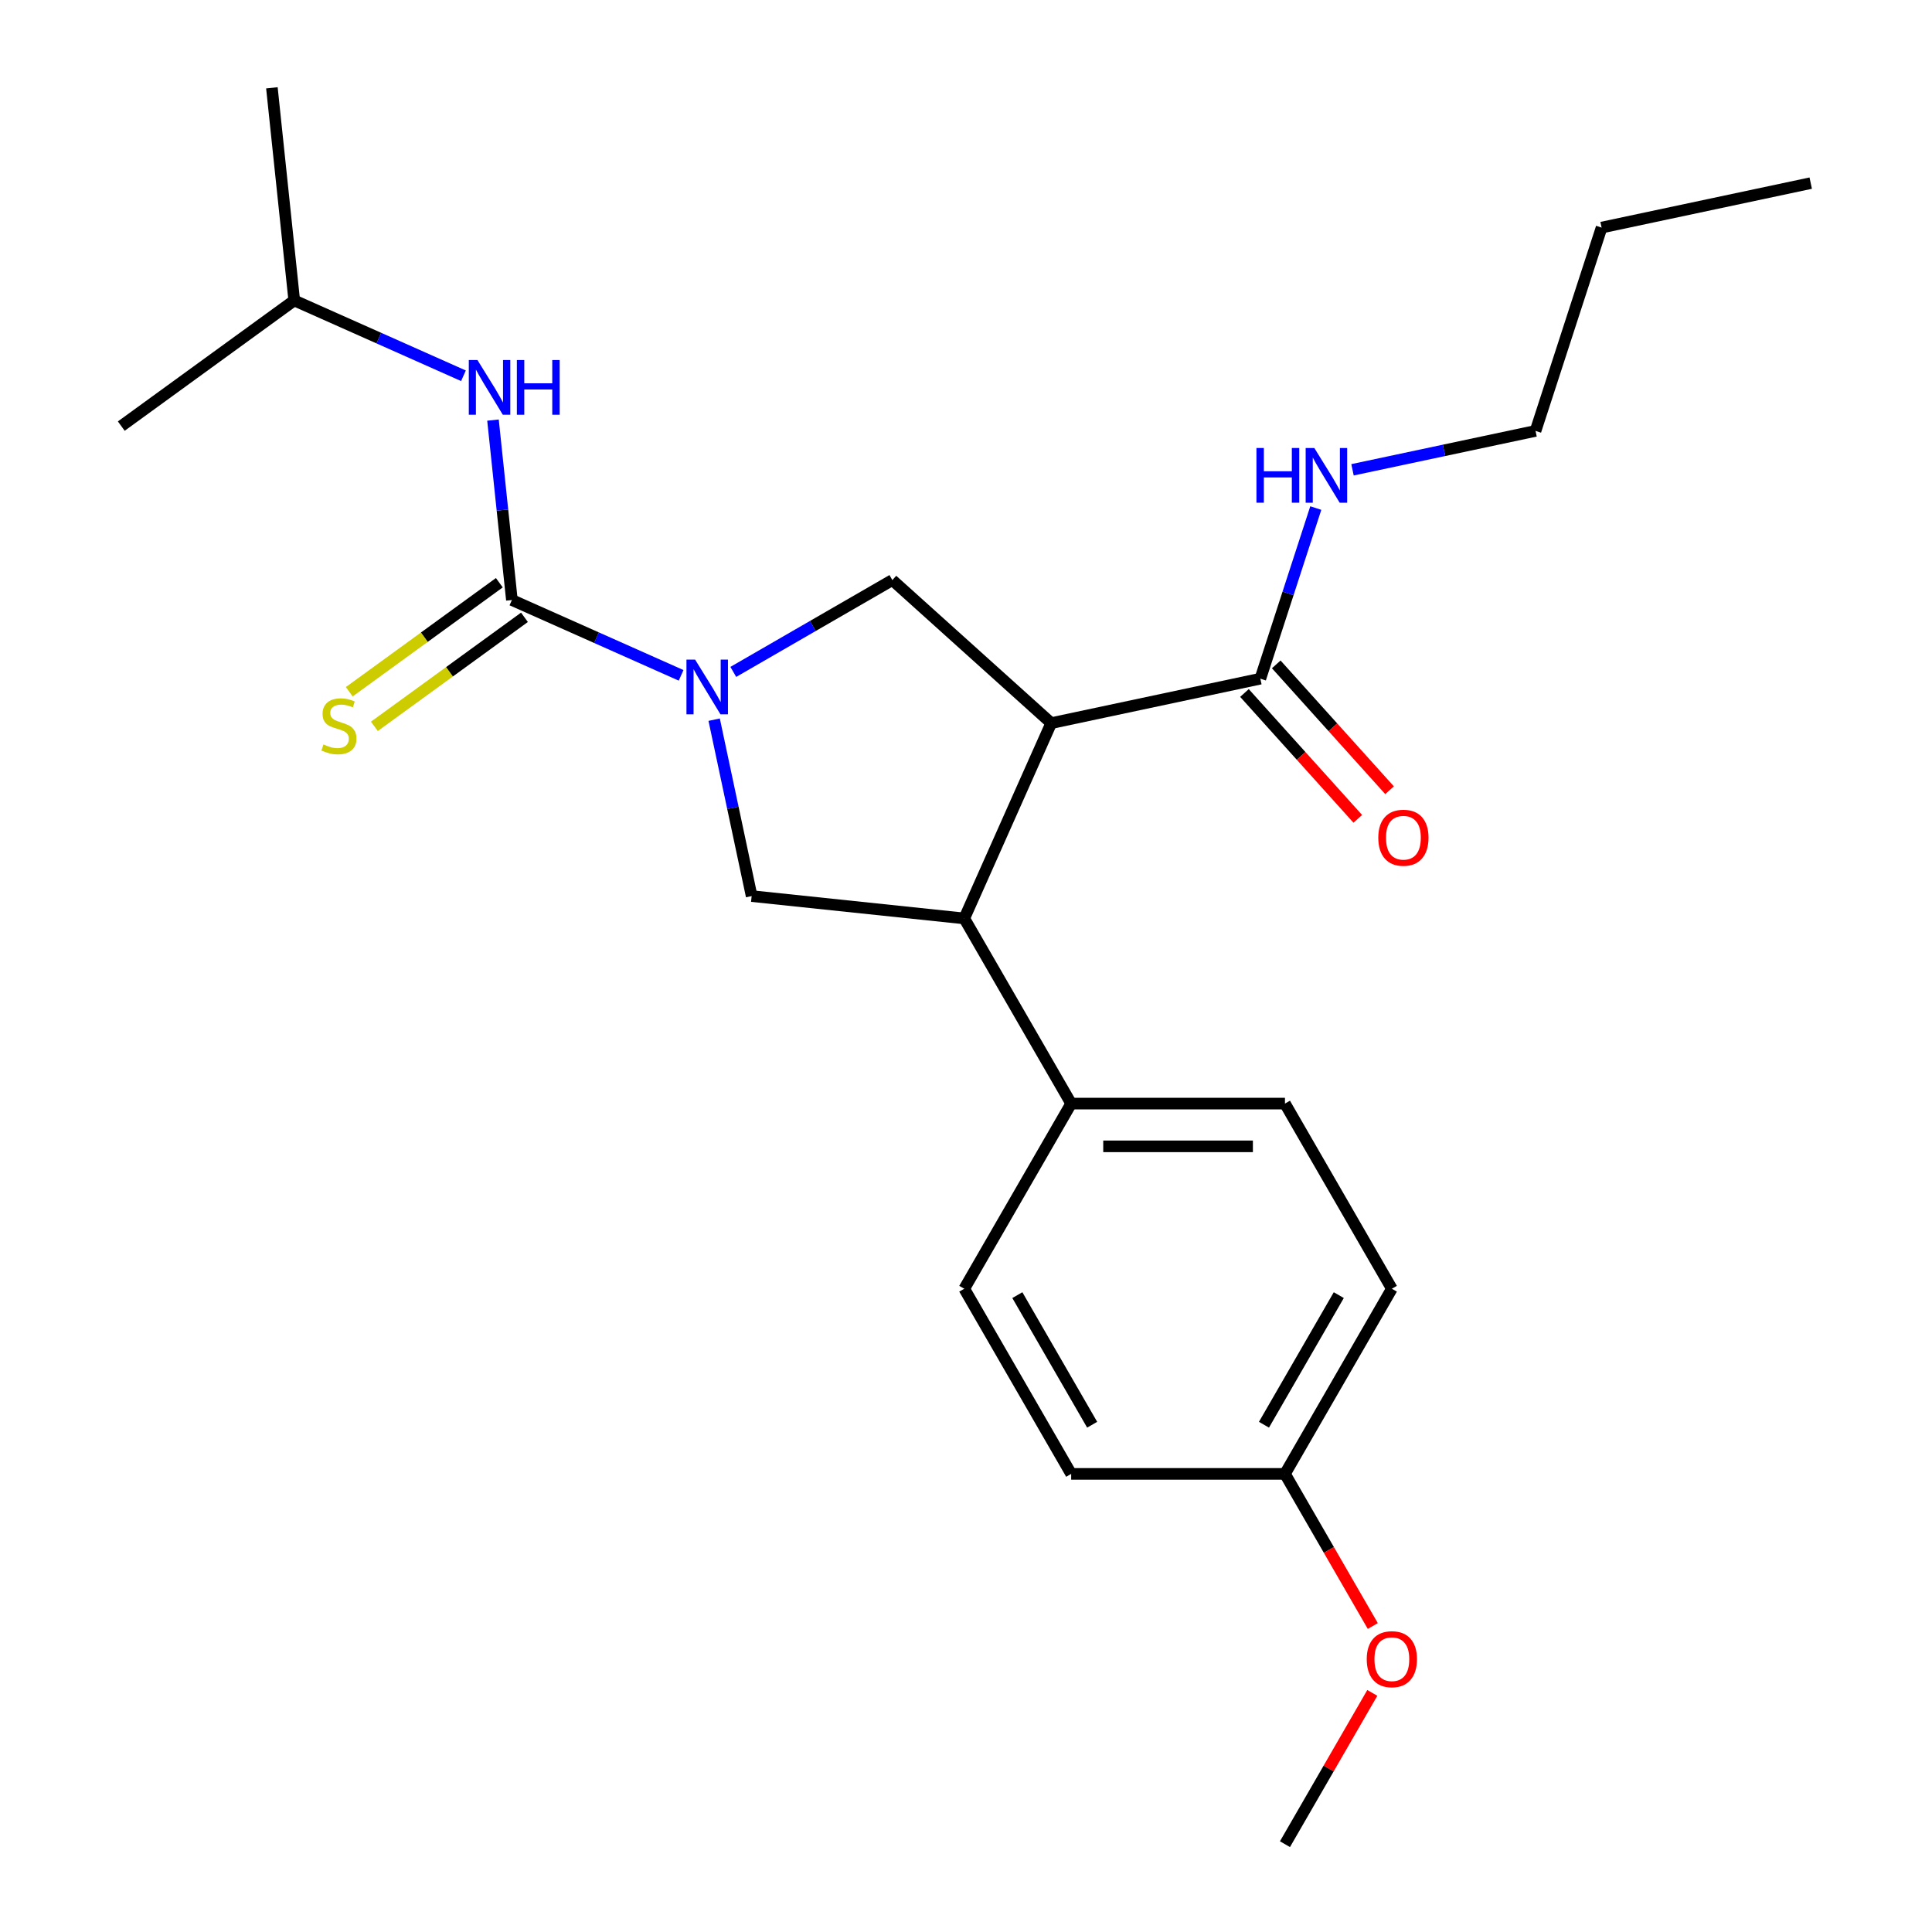 <?xml version='1.0' encoding='iso-8859-1'?>
<svg version='1.1' baseProfile='full'
              xmlns='http://www.w3.org/2000/svg'
                      xmlns:rdkit='http://www.rdkit.org/xml'
                      xmlns:xlink='http://www.w3.org/1999/xlink'
                  xml:space='preserve'
width='1000px' height='1000px' viewBox='0 0 1000 1000'>
<!-- END OF HEADER -->
<rect style='opacity:1.0;fill:#FFFFFF;stroke:none' width='1000' height='1000' x='0' y='0'> </rect>
<path class='bond-0' d='M 152.299,155.506 L 140.732,45.455' style='fill:none;fill-rule:evenodd;stroke:#000000;stroke-width:6px;stroke-linecap:butt;stroke-linejoin:miter;stroke-opacity:1' />
<path class='bond-1' d='M 152.299,155.506 L 62.775,220.549' style='fill:none;fill-rule:evenodd;stroke:#000000;stroke-width:6px;stroke-linecap:butt;stroke-linejoin:miter;stroke-opacity:1' />
<path class='bond-2' d='M 152.299,155.506 L 196.091,175.004' style='fill:none;fill-rule:evenodd;stroke:#000000;stroke-width:6px;stroke-linecap:butt;stroke-linejoin:miter;stroke-opacity:1' />
<path class='bond-2' d='M 196.091,175.004 L 239.883,194.502' style='fill:none;fill-rule:evenodd;stroke:#0000FF;stroke-width:6px;stroke-linecap:butt;stroke-linejoin:miter;stroke-opacity:1' />
<path class='bond-3' d='M 369.646,372.502 L 379.35,418.159' style='fill:none;fill-rule:evenodd;stroke:#0000FF;stroke-width:6px;stroke-linecap:butt;stroke-linejoin:miter;stroke-opacity:1' />
<path class='bond-3' d='M 379.35,418.159 L 389.055,463.815' style='fill:none;fill-rule:evenodd;stroke:#000000;stroke-width:6px;stroke-linecap:butt;stroke-linejoin:miter;stroke-opacity:1' />
<path class='bond-4' d='M 352.541,349.562 L 308.749,330.064' style='fill:none;fill-rule:evenodd;stroke:#0000FF;stroke-width:6px;stroke-linecap:butt;stroke-linejoin:miter;stroke-opacity:1' />
<path class='bond-4' d='M 308.749,330.064 L 264.957,310.567' style='fill:none;fill-rule:evenodd;stroke:#000000;stroke-width:6px;stroke-linecap:butt;stroke-linejoin:miter;stroke-opacity:1' />
<path class='bond-5' d='M 379.554,347.778 L 420.717,324.012' style='fill:none;fill-rule:evenodd;stroke:#0000FF;stroke-width:6px;stroke-linecap:butt;stroke-linejoin:miter;stroke-opacity:1' />
<path class='bond-5' d='M 420.717,324.012 L 461.881,300.246' style='fill:none;fill-rule:evenodd;stroke:#000000;stroke-width:6px;stroke-linecap:butt;stroke-linejoin:miter;stroke-opacity:1' />
<path class='bond-6' d='M 264.957,310.567 L 260.063,264.004' style='fill:none;fill-rule:evenodd;stroke:#000000;stroke-width:6px;stroke-linecap:butt;stroke-linejoin:miter;stroke-opacity:1' />
<path class='bond-6' d='M 260.063,264.004 L 255.169,217.441' style='fill:none;fill-rule:evenodd;stroke:#0000FF;stroke-width:6px;stroke-linecap:butt;stroke-linejoin:miter;stroke-opacity:1' />
<path class='bond-7' d='M 258.452,301.614 L 219.614,329.832' style='fill:none;fill-rule:evenodd;stroke:#000000;stroke-width:6px;stroke-linecap:butt;stroke-linejoin:miter;stroke-opacity:1' />
<path class='bond-7' d='M 219.614,329.832 L 180.775,358.051' style='fill:none;fill-rule:evenodd;stroke:#CCCC00;stroke-width:6px;stroke-linecap:butt;stroke-linejoin:miter;stroke-opacity:1' />
<path class='bond-7' d='M 271.461,319.519 L 232.622,347.737' style='fill:none;fill-rule:evenodd;stroke:#000000;stroke-width:6px;stroke-linecap:butt;stroke-linejoin:miter;stroke-opacity:1' />
<path class='bond-7' d='M 232.622,347.737 L 193.783,375.955' style='fill:none;fill-rule:evenodd;stroke:#CCCC00;stroke-width:6px;stroke-linecap:butt;stroke-linejoin:miter;stroke-opacity:1' />
<path class='bond-8' d='M 389.055,463.815 L 499.107,475.382' style='fill:none;fill-rule:evenodd;stroke:#000000;stroke-width:6px;stroke-linecap:butt;stroke-linejoin:miter;stroke-opacity:1' />
<path class='bond-9' d='M 461.881,300.246 L 544.115,374.291' style='fill:none;fill-rule:evenodd;stroke:#000000;stroke-width:6px;stroke-linecap:butt;stroke-linejoin:miter;stroke-opacity:1' />
<path class='bond-10' d='M 544.115,374.291 L 652.355,351.284' style='fill:none;fill-rule:evenodd;stroke:#000000;stroke-width:6px;stroke-linecap:butt;stroke-linejoin:miter;stroke-opacity:1' />
<path class='bond-11' d='M 544.115,374.291 L 499.107,475.382' style='fill:none;fill-rule:evenodd;stroke:#000000;stroke-width:6px;stroke-linecap:butt;stroke-linejoin:miter;stroke-opacity:1' />
<path class='bond-12' d='M 499.107,475.382 L 554.436,571.215' style='fill:none;fill-rule:evenodd;stroke:#000000;stroke-width:6px;stroke-linecap:butt;stroke-linejoin:miter;stroke-opacity:1' />
<path class='bond-13' d='M 794.79,223.035 L 828.986,117.793' style='fill:none;fill-rule:evenodd;stroke:#000000;stroke-width:6px;stroke-linecap:butt;stroke-linejoin:miter;stroke-opacity:1' />
<path class='bond-14' d='M 794.79,223.035 L 747.424,233.103' style='fill:none;fill-rule:evenodd;stroke:#000000;stroke-width:6px;stroke-linecap:butt;stroke-linejoin:miter;stroke-opacity:1' />
<path class='bond-14' d='M 747.424,233.103 L 700.057,243.171' style='fill:none;fill-rule:evenodd;stroke:#0000FF;stroke-width:6px;stroke-linecap:butt;stroke-linejoin:miter;stroke-opacity:1' />
<path class='bond-15' d='M 652.355,351.284 L 666.703,307.126' style='fill:none;fill-rule:evenodd;stroke:#000000;stroke-width:6px;stroke-linecap:butt;stroke-linejoin:miter;stroke-opacity:1' />
<path class='bond-15' d='M 666.703,307.126 L 681.051,262.968' style='fill:none;fill-rule:evenodd;stroke:#0000FF;stroke-width:6px;stroke-linecap:butt;stroke-linejoin:miter;stroke-opacity:1' />
<path class='bond-16' d='M 644.132,358.689 L 673.462,391.263' style='fill:none;fill-rule:evenodd;stroke:#000000;stroke-width:6px;stroke-linecap:butt;stroke-linejoin:miter;stroke-opacity:1' />
<path class='bond-16' d='M 673.462,391.263 L 702.792,423.837' style='fill:none;fill-rule:evenodd;stroke:#FF0000;stroke-width:6px;stroke-linecap:butt;stroke-linejoin:miter;stroke-opacity:1' />
<path class='bond-16' d='M 660.579,343.88 L 689.909,376.454' style='fill:none;fill-rule:evenodd;stroke:#000000;stroke-width:6px;stroke-linecap:butt;stroke-linejoin:miter;stroke-opacity:1' />
<path class='bond-16' d='M 689.909,376.454 L 719.239,409.028' style='fill:none;fill-rule:evenodd;stroke:#FF0000;stroke-width:6px;stroke-linecap:butt;stroke-linejoin:miter;stroke-opacity:1' />
<path class='bond-17' d='M 828.986,117.793 L 937.225,94.786' style='fill:none;fill-rule:evenodd;stroke:#000000;stroke-width:6px;stroke-linecap:butt;stroke-linejoin:miter;stroke-opacity:1' />
<path class='bond-18' d='M 720.423,667.048 L 665.094,762.88' style='fill:none;fill-rule:evenodd;stroke:#000000;stroke-width:6px;stroke-linecap:butt;stroke-linejoin:miter;stroke-opacity:1' />
<path class='bond-18' d='M 692.957,670.357 L 654.227,737.439' style='fill:none;fill-rule:evenodd;stroke:#000000;stroke-width:6px;stroke-linecap:butt;stroke-linejoin:miter;stroke-opacity:1' />
<path class='bond-19' d='M 720.423,667.048 L 665.094,571.215' style='fill:none;fill-rule:evenodd;stroke:#000000;stroke-width:6px;stroke-linecap:butt;stroke-linejoin:miter;stroke-opacity:1' />
<path class='bond-20' d='M 665.094,762.88 L 554.436,762.88' style='fill:none;fill-rule:evenodd;stroke:#000000;stroke-width:6px;stroke-linecap:butt;stroke-linejoin:miter;stroke-opacity:1' />
<path class='bond-21' d='M 665.094,762.88 L 687.826,802.253' style='fill:none;fill-rule:evenodd;stroke:#000000;stroke-width:6px;stroke-linecap:butt;stroke-linejoin:miter;stroke-opacity:1' />
<path class='bond-21' d='M 687.826,802.253 L 710.558,841.626' style='fill:none;fill-rule:evenodd;stroke:#FF0000;stroke-width:6px;stroke-linecap:butt;stroke-linejoin:miter;stroke-opacity:1' />
<path class='bond-22' d='M 554.436,762.88 L 499.107,667.048' style='fill:none;fill-rule:evenodd;stroke:#000000;stroke-width:6px;stroke-linecap:butt;stroke-linejoin:miter;stroke-opacity:1' />
<path class='bond-22' d='M 565.303,737.439 L 526.573,670.357' style='fill:none;fill-rule:evenodd;stroke:#000000;stroke-width:6px;stroke-linecap:butt;stroke-linejoin:miter;stroke-opacity:1' />
<path class='bond-23' d='M 499.107,667.048 L 554.436,571.215' style='fill:none;fill-rule:evenodd;stroke:#000000;stroke-width:6px;stroke-linecap:butt;stroke-linejoin:miter;stroke-opacity:1' />
<path class='bond-24' d='M 554.436,571.215 L 665.094,571.215' style='fill:none;fill-rule:evenodd;stroke:#000000;stroke-width:6px;stroke-linecap:butt;stroke-linejoin:miter;stroke-opacity:1' />
<path class='bond-24' d='M 571.034,593.346 L 648.495,593.346' style='fill:none;fill-rule:evenodd;stroke:#000000;stroke-width:6px;stroke-linecap:butt;stroke-linejoin:miter;stroke-opacity:1' />
<path class='bond-25' d='M 710.304,876.239 L 687.699,915.392' style='fill:none;fill-rule:evenodd;stroke:#FF0000;stroke-width:6px;stroke-linecap:butt;stroke-linejoin:miter;stroke-opacity:1' />
<path class='bond-25' d='M 687.699,915.392 L 665.094,954.545' style='fill:none;fill-rule:evenodd;stroke:#000000;stroke-width:6px;stroke-linecap:butt;stroke-linejoin:miter;stroke-opacity:1' />
<path  class='atom-1' d='M 359.788 341.415
L 369.068 356.415
Q 369.988 357.895, 371.468 360.575
Q 372.948 363.255, 373.028 363.415
L 373.028 341.415
L 376.788 341.415
L 376.788 369.735
L 372.908 369.735
L 362.948 353.335
Q 361.788 351.415, 360.548 349.215
Q 359.348 347.015, 358.988 346.335
L 358.988 369.735
L 355.308 369.735
L 355.308 341.415
L 359.788 341.415
' fill='#0000FF'/>
<path  class='atom-3' d='M 247.13 186.355
L 256.41 201.355
Q 257.33 202.835, 258.81 205.515
Q 260.29 208.195, 260.37 208.355
L 260.37 186.355
L 264.13 186.355
L 264.13 214.675
L 260.25 214.675
L 250.29 198.275
Q 249.13 196.355, 247.89 194.155
Q 246.69 191.955, 246.33 191.275
L 246.33 214.675
L 242.65 214.675
L 242.65 186.355
L 247.13 186.355
' fill='#0000FF'/>
<path  class='atom-3' d='M 267.53 186.355
L 271.37 186.355
L 271.37 198.395
L 285.85 198.395
L 285.85 186.355
L 289.69 186.355
L 289.69 214.675
L 285.85 214.675
L 285.85 201.595
L 271.37 201.595
L 271.37 214.675
L 267.53 214.675
L 267.53 186.355
' fill='#0000FF'/>
<path  class='atom-4' d='M 167.433 385.33
Q 167.753 385.45, 169.073 386.01
Q 170.393 386.57, 171.833 386.93
Q 173.313 387.25, 174.753 387.25
Q 177.433 387.25, 178.993 385.97
Q 180.553 384.65, 180.553 382.37
Q 180.553 380.81, 179.753 379.85
Q 178.993 378.89, 177.793 378.37
Q 176.593 377.85, 174.593 377.25
Q 172.073 376.49, 170.553 375.77
Q 169.073 375.05, 167.993 373.53
Q 166.953 372.01, 166.953 369.45
Q 166.953 365.89, 169.353 363.69
Q 171.793 361.49, 176.593 361.49
Q 179.873 361.49, 183.593 363.05
L 182.673 366.13
Q 179.273 364.73, 176.713 364.73
Q 173.953 364.73, 172.433 365.89
Q 170.913 367.01, 170.953 368.97
Q 170.953 370.49, 171.713 371.41
Q 172.513 372.33, 173.633 372.85
Q 174.793 373.37, 176.713 373.97
Q 179.273 374.77, 180.793 375.57
Q 182.313 376.37, 183.393 378.01
Q 184.513 379.61, 184.513 382.37
Q 184.513 386.29, 181.873 388.41
Q 179.273 390.49, 174.913 390.49
Q 172.393 390.49, 170.473 389.93
Q 168.593 389.41, 166.353 388.49
L 167.433 385.33
' fill='#CCCC00'/>
<path  class='atom-13' d='M 650.331 231.882
L 654.171 231.882
L 654.171 243.922
L 668.651 243.922
L 668.651 231.882
L 672.491 231.882
L 672.491 260.202
L 668.651 260.202
L 668.651 247.122
L 654.171 247.122
L 654.171 260.202
L 650.331 260.202
L 650.331 231.882
' fill='#0000FF'/>
<path  class='atom-13' d='M 680.291 231.882
L 689.571 246.882
Q 690.491 248.362, 691.971 251.042
Q 693.451 253.722, 693.531 253.882
L 693.531 231.882
L 697.291 231.882
L 697.291 260.202
L 693.411 260.202
L 683.451 243.802
Q 682.291 241.882, 681.051 239.682
Q 679.851 237.482, 679.491 236.802
L 679.491 260.202
L 675.811 260.202
L 675.811 231.882
L 680.291 231.882
' fill='#0000FF'/>
<path  class='atom-14' d='M 713.4 433.599
Q 713.4 426.799, 716.76 422.999
Q 720.12 419.199, 726.4 419.199
Q 732.68 419.199, 736.04 422.999
Q 739.4 426.799, 739.4 433.599
Q 739.4 440.479, 736 444.399
Q 732.6 448.279, 726.4 448.279
Q 720.16 448.279, 716.76 444.399
Q 713.4 440.519, 713.4 433.599
M 726.4 445.079
Q 730.72 445.079, 733.04 442.199
Q 735.4 439.279, 735.4 433.599
Q 735.4 428.039, 733.04 425.239
Q 730.72 422.399, 726.4 422.399
Q 722.08 422.399, 719.72 425.199
Q 717.4 427.999, 717.4 433.599
Q 717.4 439.319, 719.72 442.199
Q 722.08 445.079, 726.4 445.079
' fill='#FF0000'/>
<path  class='atom-22' d='M 707.423 858.793
Q 707.423 851.993, 710.783 848.193
Q 714.143 844.393, 720.423 844.393
Q 726.703 844.393, 730.063 848.193
Q 733.423 851.993, 733.423 858.793
Q 733.423 865.673, 730.023 869.593
Q 726.623 873.473, 720.423 873.473
Q 714.183 873.473, 710.783 869.593
Q 707.423 865.713, 707.423 858.793
M 720.423 870.273
Q 724.743 870.273, 727.063 867.393
Q 729.423 864.473, 729.423 858.793
Q 729.423 853.233, 727.063 850.433
Q 724.743 847.593, 720.423 847.593
Q 716.103 847.593, 713.743 850.393
Q 711.423 853.193, 711.423 858.793
Q 711.423 864.513, 713.743 867.393
Q 716.103 870.273, 720.423 870.273
' fill='#FF0000'/>
</svg>
